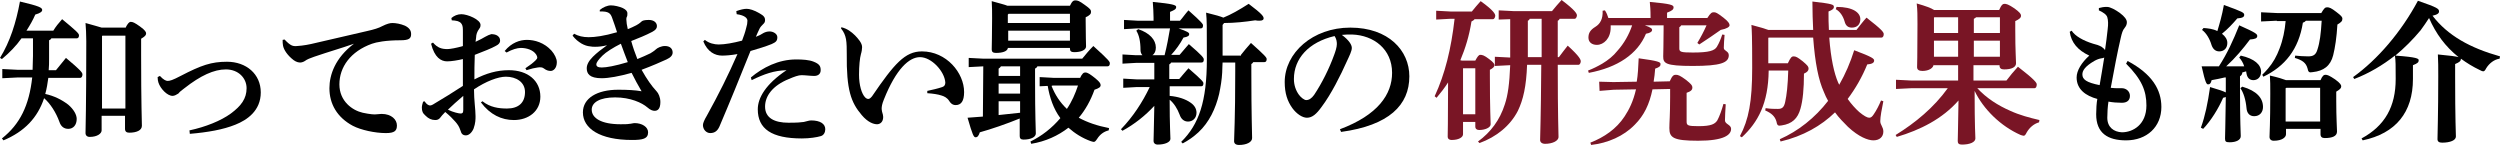 <?xml version="1.0" encoding="utf-8"?>
<!-- Generator: Adobe Illustrator 23.1.1, SVG Export Plug-In . SVG Version: 6.00 Build 0)  -->
<svg version="1.1" id="レイヤー_1" xmlns="http://www.w3.org/2000/svg" xmlns:xlink="http://www.w3.org/1999/xlink" x="0px"
	 y="0px" width="651.9px" height="37.8px" viewBox="0 0 651.9 37.8" style="enable-background:new 0 0 651.9 37.8;"
	 xml:space="preserve">
<style type="text/css">
	.st0{fill:#791525;}
</style>
<g>
	<path d="M13.4,10c-0.1,0.2-0.3,0.4-0.6,0.5v4.7c0,1.1,0,2.1-0.1,3.1h1.9c0.8-1,1.6-2,2.6-3.2c3.7,3.1,4.3,3.8,4.3,4.3
		c0,0.5-0.2,0.9-0.6,0.9h-8.3c-0.2,1.4-0.4,2.8-0.8,4.2c2.3,0.5,4.3,1.5,6,2.8c1.4,1.2,2.2,2.6,2.2,3.7c0,1.6-0.9,2.6-2.2,2.6
		c-1.1,0-1.9-0.6-2.3-1.8c-0.9-2.5-2.4-4.8-4-6.2c-1.7,5.1-5.1,8.7-10.6,11l-0.4-0.5c4.7-3.7,7.1-8.6,7.9-15.9H4.6l-4,0.2v-2.4
		l4,0.2h3.9c0-1.2,0.1-2.4,0.1-3.6V10h-3c-1.4,2-3.2,3.8-5.1,5.4L0,15.1c2.6-4.2,4.2-9.2,5.2-14.7C10.3,1.6,11,2,11,2.6
		c0,0.4-0.4,0.8-1.8,1.2C8.6,5.2,7.8,6.6,6.9,8h7c0.6-1,1.4-2,2.3-3c3.5,2.9,4.4,3.7,4.4,4.2c0,0.5-0.2,0.8-0.6,0.8H13.4z M32.7,7.3
		c0.6-1.2,1-1.6,1.4-1.6c0.5,0,1,0.2,2.4,1.2c1.4,1,1.6,1.5,1.6,1.8c0,0.5-0.3,0.8-1.3,1.4v4.2c0,13,0.2,17.3,0.2,18.5
		c0,1.2-1.4,1.8-3.3,1.8c-0.7,0-1.1-0.3-1.1-1v-3.4h-6.1V34c0,0.8-1.1,1.7-3.1,1.7c-0.7,0-1.1-0.4-1.1-1c0-1.5,0.2-6.2,0.2-23.9
		c0-2-0.1-3.4-0.2-4.8c2.2,0.6,3.5,1,4.2,1.2H32.7z M26.7,9.3l-0.1,0.1v18.9h6.1v-19H26.7z"/>
	<path d="M41.7,19.8c0.9,1,1.6,1.3,2,1.3c0.6,0,1.3-0.2,3.4-1.3c5.4-2.8,8-3.7,12.1-3.7c5,0,8.8,3.2,8.8,8c0,4.8-3.6,7.2-6.6,8.4
		c-3.2,1.3-7.2,2-11.9,2.4L49.4,34c4.2-0.9,8.2-2.5,10.8-4.4c2.7-2,4.1-3.9,4.1-6.6c0-2.6-2.1-4.9-5.4-4.9c-3.1,0-6.6,1.6-10.8,4.9
		c-0.8,0.6-1.2,0.9-1.6,1.4C46,24.7,45.5,25,45,25c-1.4,0-3.2-1.9-3.7-3.5c-0.1-0.2-0.2-0.9-0.2-1.4L41.7,19.8z"/>
	<path d="M74.2,10.3c1.6,1.7,2.2,1.8,3.3,1.7c1.6-0.1,3.2-0.4,4.8-0.8c5.2-1.2,10.4-2.4,13.4-3.1c1.8-0.4,3.1-0.8,4-1.3
		c1.2-0.6,2-0.8,2.6-0.8c0.9,0,2.1,0.2,3.3,0.7c1.2,0.6,1.6,1.3,1.6,2.2c0,1.1-0.5,1.6-2.8,1.6c-3.8,0-6.3,0.5-7.4,0.9
		c-5.6,2-8.5,6.1-8.5,10.6c0,4.4,3.4,6.8,6.1,7.4c1.9,0.4,3.1,0.5,3.6,0.4c0.4,0,0.9-0.1,1.3-0.1c2.6,0,4,1.5,4,3c0,1.4-0.6,2-2.9,2
		c-2.8,0-6.5-0.8-8.6-1.9c-4.1-2.2-6.1-5.7-6.1-9.8c0-3.5,1.5-7.9,6.4-11.6c-3.4,1.2-6.3,2-10.4,3.4c-0.9,0.3-1.9,0.7-2.4,1.1
		c-0.3,0.2-0.8,0.4-1.2,0.4c-0.4,0-1-0.1-1.7-0.6C75,14.5,74,13,73.8,11.9c-0.1-0.4-0.1-1-0.1-1.5L74.2,10.3z"/>
	<path d="M125.8,26.4c2,1.6,4.3,1.9,6.4,1.9c3,0,4.7-1.5,4.7-4.3c0-2.6-2.3-4-5-4c-2,0-5.2,1.2-8.3,3.3c0,2.9,0.4,5.2,0.4,7
		c0,0.8,0,1.8-0.5,3.2c-0.4,1-1.2,1.8-2,1.8c-0.8,0-1.2-0.4-1.4-1.2c-0.4-1.2-0.8-1.7-1.4-2.4c-0.6-0.7-1.4-1.5-2.6-2.5
		c-0.6,0.6-1.1,1.2-1.4,1.6c-0.3,0.3-0.6,0.5-1.2,0.5c-1,0-1.8-0.4-2.5-1.1c-0.8-0.7-1-1.2-1-2.2c0-0.4,0.2-1.1,0.3-1.4
		c0.1-0.1,0.2-0.2,0.3-0.2c0.1,0,0.2,0.1,0.4,0.4c0.3,0.4,0.8,0.7,1.1,0.7c0.3,0,0.6-0.1,1.2-0.5c2.2-1.3,4.8-2.9,7.4-4.6
		c0-2.6,0-4.9,0-7c-1.2,0.3-3,0.6-4.1,0.6c-1.6,0-3.3-1-4.2-4.6l0.5-0.3c1.2,1.4,2.3,1.7,3.8,1.7c0.6,0,2.4-0.3,4-0.8
		c0-1.4,0-2.4,0-3.6c0-1,0-1.6-0.3-2.1c-0.3-0.5-0.6-0.6-1.1-0.8c-0.5-0.1-0.9-0.2-1.5-0.2l-0.1-0.6c0.7-0.6,1.6-1,2.6-1
		c1.6,0,5,1.4,5,2.8c0,0.6-0.2,0.8-0.4,1.1c-0.3,0.4-0.6,1-0.7,1.6c0,0.4-0.1,0.8-0.2,1.7c1.1-0.5,2-1,2.5-1.3
		c0.5-0.3,1.2-0.6,1.6-0.7c0.5,0,1.2,0.1,1.6,0.4c0.4,0.3,0.7,0.6,0.7,1.3c0,0.6-0.4,1-1,1.3c-1.4,0.8-3.1,1.4-5.6,2.4
		c-0.1,2.3-0.1,4.4-0.1,6.4c3.1-1.6,5.9-2.4,9-2.4c5,0,8.2,2.8,8.2,6.9c0,3.8-3.1,6.1-6.9,6.1c-3.2,0-6.2-1.4-8.6-4.6L125.8,26.4z
		 M116.8,28.6c1.4,0.7,2.9,1,3.3,1c0.4,0,0.7-0.1,0.7-0.9s0-2,0-3.7C119.3,26.3,117.8,27.6,116.8,28.6z M131.6,13.3
		c1.8-2.2,4-2.9,5.8-2.9c2,0,4.5,0.7,6.4,2.8c0.8,0.9,1.4,2.1,1.4,3c0,1.6-0.9,2.3-1.6,2.3c-0.6,0-1.2-0.2-1.7-0.6s-1-0.4-1.7-0.3
		c-0.8,0.1-1.6,0.3-2.9,0.7l-0.3-0.5c1.2-0.8,2-1.4,2.7-2.1c0.3-0.3,0.4-0.5,0.4-0.7c0-0.2-0.1-0.5-0.3-0.8c-0.8-1.2-2.5-1.7-4-1.7
		c-0.9,0-2.3,0.4-3.7,1.2L131.6,13.3z"/>
	<path d="M156.4,2.6c0.8-0.7,2-1.2,2.9-1.2c0.9,0,2.2,0.3,3.1,0.7c0.8,0.4,1.2,0.8,1.2,1.4c0,0.4,0,0.7-0.2,1
		c-0.1,0.3-0.1,0.7,0,1.4c0,0.4,0.2,1,0.3,1.7c0.8-0.3,1.4-0.6,2.2-1c0.2-0.1,0.9-0.5,1.4-1c0.2-0.2,0.7-0.4,1.9-0.4
		c1.3,0,2.1,0.7,2.1,1.6c0,0.6-0.3,1-1.2,1.5c-1.7,0.9-3.7,1.7-5.5,2.4c0.4,1.5,1,3.2,1.6,4.7c1.2-0.5,2.4-1,3.4-1.5
		c0.3-0.2,1-0.6,1.4-1s1.4-0.9,2.4-0.9c1.3,0,2,0.7,2,1.7c0,0.7-0.5,1.3-1.6,1.8c-1.3,0.6-3.8,1.7-6.5,2.7c1.4,2.5,2.6,4.2,3.9,5.6
		c0.5,0.5,1,1.6,1,2.8c0,1.8-0.7,2.3-1.5,2.3c-0.5,0-1.1-0.2-1.9-0.9c-1.4-1.2-4.4-2.6-8.4-2.6c-4,0-6.1,1.3-6.1,3.2
		c0,2.2,2.5,3.8,7.5,3.8c0.9,0,1.8,0,2.3-0.1c0.4,0,1-0.2,1.4-0.2c1.9,0,3.5,1,3.5,2.4c0,1.7-1.4,2-4.2,2c-8.4,0-12.8-3-12.8-7.2
		c0-3.7,3.7-5.9,9.2-5.9c2.4,0,4.4,0.1,6.1,0.4c-1-1.7-1.7-3-2.6-4.8c-3.2,0.9-6,1.4-7.8,1.4c-3.2,0-3.9-1.2-3.9-2.6
		c0-0.9,0.5-1.9,1.6-3c1-1,2.3-2,3.7-3c-1.2,0.3-2.2,0.4-3.1,0.4c-0.4,0-0.9,0-1.3-0.1c-1.4-0.1-3.2-1-4.6-2.8l0.4-0.5
		c1.1,0.6,2.3,0.9,3.8,0.9c1.6,0,4-0.3,7.4-1.3c-0.4-1.2-0.8-2.5-1.3-3.8c-0.4-1.1-0.9-1.7-3.2-1.6L156.4,2.6z M157.1,14.5
		c-1.1,1.1-1.6,1.8-1.6,2.3s0.4,0.8,1.4,0.8c1.2,0,3.5-0.4,6.8-1.4c-0.6-1.6-1.2-3.1-1.8-4.8C159.9,12.4,158,13.6,157.1,14.5z"/>
	<path d="M192,2.9c1.1-0.4,2-0.6,2.7-0.6c0.7,0,1.9,0.3,3.4,1.2c1.1,0.6,1.4,1.1,1.4,1.7c0,0.6-0.2,0.8-0.5,1.1
		c-0.3,0.3-0.7,0.7-0.9,1.1c-0.4,0.8-0.7,1.5-1,2.2c0.8-0.3,1.4-0.6,2-1c0.4-0.2,0.9-0.4,1.6-0.4c0.9,0,2,0.6,2,1.5
		c0,1-0.4,1.3-1.5,1.8c-1.5,0.6-3.4,1.2-5.5,1.8c-3.1,7.7-5.2,12.9-8.1,19.7c-0.5,1.1-1.2,1.7-2.4,1.7c-1,0-1.9-0.9-1.9-2.1
		c0-0.5,0.4-1.4,1-2.4c3.1-5.6,5.6-10.6,8-16.1c-1.6,0.3-3.1,0.4-4,0.4c-1.9,0-3.8-1-4.9-3.7l0.4-0.4c1.1,0.9,2.5,1.2,3.6,1.2
		c1.6,0,3.8-0.4,6.1-1c0.4-1.1,0.8-2.1,1.1-3.4c0.2-0.6,0.3-1.2,0.3-1.8c0-0.6-0.6-1.4-2.8-1.7L192,2.9z M195.8,20.2
		c3.1-2.6,7.2-4.7,11.8-4.7c1.7,0,3.4,0.1,4.6,0.6c1.5,0.6,1.8,1.2,1.8,2.2c0,1-0.7,1.5-1.7,1.5c-0.9,0-2.4-0.2-3.3-0.2
		c-0.8,0-1.9,0.4-3.3,1c-4.2,1.7-6.2,4.4-6.2,7.2c0,3,2.5,4.2,6.1,4.2c2.4,0,3.3-0.1,4-0.2c0.6-0.1,1.3-0.4,1.9-0.4
		c2.4,0,3.7,0.9,3.7,2.3c0,0.8-0.4,1.6-1.2,1.8c-1,0.3-2.9,0.6-4.9,0.6c-7.9,0-11.5-2.5-11.5-7.6c0-3,2.1-6.6,7.5-10.2
		c-3.3,0.1-5.8,1-9.1,2.6L195.8,20.2z"/>
	<path d="M219.4,7.1c0.8,0.2,1.5,0.5,2.2,1c1,0.7,1.8,1.5,2.6,2.6c0.4,0.6,0.6,1.1,0.6,1.6c0,0.4-0.1,1.2-0.3,1.8
		c-0.3,1-0.5,3.2-0.5,5.4c0,2.7,0.7,5,1.6,5.9c0.3,0.3,0.6,0.4,0.8,0.4c0.3,0,0.6-0.2,1-0.7c5.8-8.5,8.6-11.7,13-11.7
		c6.4,0,11,5.6,11,10.6c0,2.4-0.8,3.4-2.2,3.4c-0.9,0-1.4-0.6-1.7-1.1c-0.5-0.8-1.3-1.2-2-1.4c-0.9-0.3-2.2-0.5-3.7-0.6v-0.6
		c1.4-0.3,2.7-0.6,3.9-1c0.6-0.2,0.8-0.6,0.8-1.2c-0.2-2.9-3.6-6.6-6.6-6.6c-2.8,0-6.2,3-9.4,11c-0.5,1.2-0.6,1.9-0.6,2.5
		c0,0.3,0.1,0.5,0.1,0.7c0.2,0.6,0.3,1.1,0.3,1.4c0,1.4-0.9,1.9-1.6,1.9c-0.9,0-2.4-0.5-4-2.4c-2.8-3.3-4-6.5-3.9-16
		c0-1.1,0-2.8-0.2-3.8c-0.2-1-0.5-1.8-1.3-2.8L219.4,7.1z"/>
	<path d="M256.4,17.3l-3.8,0.2v-2.4l3.8,0.2h25.8c0.9-1.1,1.8-2.2,2.9-3.3c4.1,3.7,4.3,4.1,4.3,4.5c0,0.5-0.2,0.8-0.6,0.8h-18.3
		c-0.1,0.3-0.3,0.4-0.6,0.6v2.8c0,10.1,0.2,12.8,0.2,14.1c0,1-1.4,1.6-3.2,1.6c-0.7,0-1-0.3-1-0.9v-4.6c-3.4,1.4-7.5,2.8-10.4,3.6
		c-0.3,0.9-0.6,1.3-1.1,1.3c-0.5,0-0.8-0.6-2.1-5.1c1.4-0.1,2.8-0.2,4-0.3L256.4,17.3L256.4,17.3z M262.8,12.6
		c-0.2,0.8-1.4,1.2-3.1,1.2c-0.8,0-1.1-0.3-1.1-0.9c0-1.2,0.1-3.6,0.1-8.1c0-1.6,0-3-0.1-4.5c2.1,0.6,3.4,0.9,4.1,1.2H279
		c0.6-1.3,1-1.4,1.4-1.4c0.6,0,1,0.1,2.5,1.2c1.4,1,1.6,1.3,1.6,1.8c0,0.5-0.3,0.9-1.4,1.4v1c0,4,0.1,5.7,0.1,6.6
		c0,0.9-1.2,1.5-3.1,1.5c-0.8,0-1.1-0.3-1.1-0.9v-0.2H262.8z M261,17.3c-0.1,0.2-0.3,0.4-0.6,0.6v1.9h5.6v-2.5H261z M260.4,21.8v2.6
		h5.6v-2.6H260.4z M260.4,26.4V30c1.9-0.2,3.7-0.4,5.6-0.6v-3H260.4z M279,6V3.6H263l-0.2,0.2V6H279z M262.9,10.6H279V8h-16.1V10.6z
		 M281.6,20.4c0.6-1.3,1-1.5,1.4-1.5c0.6,0,1.2,0.4,2.6,1.5c1.2,1,1.4,1.4,1.4,1.8c0,0.5-0.4,0.8-1.6,1.2c-1,2.8-2.4,5.3-4.1,7.3
		c2.2,1.2,4.8,2.1,7.9,2.7l-0.1,0.6c-1.3,0.3-2.3,1.1-3,2.2c-0.4,0.6-0.6,0.8-0.9,0.8c-0.2,0-0.4-0.1-0.8-0.2
		c-2.2-0.8-4.1-2-5.8-3.5c-2.7,2.1-6,3.6-9.7,4.2l-0.2-0.6c2.9-1.4,5.6-3.5,7.8-6.1c-1.8-2.4-2.8-5.4-3.3-8.4l-2.1,0.1v-2.4l3.6,0.2
		H281.6z M274.2,22.4c0.9,2.3,2.2,4.3,4,6c1.3-1.9,2.2-4,2.9-6.1h-6.6L274.2,22.4z"/>
	<path d="M303.7,14.3c0.6-2.3,1-4.6,1.4-6.9h-8.5l-3.5,0.2V5.2l3.5,0.2h4.2V4.6c0-1.4-0.1-2.6-0.2-4.1c5.1,0.5,6.1,0.8,6.1,1.3
		c0,0.6-0.4,0.8-1.6,1.3v2.3h2.6c0.8-0.9,1.3-1.7,2.2-2.7c3.5,3.1,3.8,3.6,3.8,3.9c0,0.6-0.2,0.8-0.6,0.8h-5.8
		c2.3,0.8,2.8,1.1,2.8,1.5c0,0.4-0.3,0.7-1.5,0.9c-0.9,1.7-2,3.2-3.2,4.5h2.2c0.8-0.9,1.5-1.8,2.4-2.8c3.5,3,3.9,3.6,3.9,4
		c0,0.6-0.2,0.8-0.6,0.8h-7.9c-0.1,0.2-0.3,0.4-0.5,0.5v3.8h2.6c0.8-0.9,1.4-1.7,2.4-2.8c3.6,3.1,3.9,3.6,3.9,3.9
		c0,0.6-0.2,0.8-0.6,0.8h-8.2V25c2.2,0.2,4.1,0.8,5.5,1.8c1,0.7,1.5,1.6,1.5,2.6c0,1.4-1,2.3-2.2,2.3c-1,0-1.8-0.6-2.2-1.8
		c-0.6-1.6-1.5-3-2.6-3.9c0,7,0.2,9.2,0.2,10.2c0,0.9-1.5,1.5-3.3,1.5c-0.7,0-1.1-0.4-1.1-0.9c0-0.9,0.1-3,0.2-9.2
		c-2.4,2.6-5.2,4.8-8.3,6.5l-0.4-0.4c3.1-3.2,5.6-7,7.5-11h-3.4l-3.5,0.2v-2.4l3.5,0.2h4.6v-4.3h-4.8l-3.5,0.2v-2.4l3.5,0.2h1.7
		c-0.3-0.3-0.5-0.8-0.5-1.3c0-2.4-0.4-4-1.1-5.1l0.5-0.4c3,1,4.6,2.8,4.6,4.8c0,0.9-0.3,1.6-0.9,2H303.7z M323.6,14.3
		c0.8-1,1.6-2,2.6-3.1c3.6,3.2,4.1,3.8,4.1,4.2c0,0.5-0.2,0.8-0.6,0.8h-2.9c-0.1,0.2-0.3,0.4-0.5,0.5v1.9c0,11.9,0.2,15.9,0.2,17.4
		c0,1.1-1.5,1.8-3.4,1.8c-0.9,0-1.3-0.4-1.3-1c0-1.6,0.3-5.3,0.3-18.1v-2.4h-3.3c0,0.4-0.1,1.8-0.1,2.6c-0.1,1.9-0.4,3.7-0.8,5.6
		c-0.9,3.8-2.6,7.4-5.4,10c-1.3,1.2-2.6,2.1-4.1,2.9l-0.4-0.4c4.6-4.5,6.7-10.5,6.7-21.6c0-9.2,0-9.9-0.2-12.1
		c2.5,0.6,3.8,1,4.5,1.3c2-0.8,4.1-2,6.6-3.6c3.6,2.7,3.9,3.3,3.9,3.8c0,0.3-0.2,0.6-1.1,0.6c-0.3,0-0.6,0-1.1-0.1
		c-2.6,0.4-5.4,0.7-8.1,0.7l-0.4,0.5v8H323.6z"/>
	<path d="M349.4,33.7C359.3,30,363,24.6,363,19c0-6.2-4.8-9.8-10.4-10c-1,0-2,0-2.7,0.1c1.9,1.4,2.6,2.6,2.6,3.4
		c0,0.8-0.6,2-1.3,3.5c-1.6,3.6-4.1,8.6-6.6,11.9c-1.3,1.8-2.4,2.8-3.8,2.8c-1.2,0-2.7-1-3.8-2.5c-1.3-1.8-2-3.9-2-6.8
		c0-7.6,7.3-14.2,17.1-14.2c10,0,15.4,6,15.4,12.7c0,7.5-5.3,12.8-17.8,14.5L349.4,33.7z M337.4,20.6c0,1.6,0.5,3,1.3,4.1
		c0.5,0.7,1.4,1.4,1.9,1.4c0.7,0,1.4-0.4,2.1-1.4c2-3,3.9-6.8,5.2-10.4c0.3-0.8,0.7-2,0.7-2.8c0-0.6-0.1-1.4-0.6-2.1
		C341.2,11,337.4,15.3,337.4,20.6z"/>
	<path class="st0" d="M381.5,35c0,0.8-1.1,1.5-3,1.5c-0.6,0-1-0.3-1-0.9c0-1,0.1-3.2,0.1-14.1c-0.9,1.4-1.9,2.7-3,4l-0.5-0.4
		c2.7-5.8,4.3-12.3,5.2-20.2h-1.1l-3.7,0.2V2.8l3.7,0.2h5.6c0.8-1,1.4-1.7,2.3-2.7c3.5,2.5,3.8,3.4,3.8,3.8c0,0.3-0.2,0.9-0.6,0.9
		h-4.8c-0.1,0.2-0.4,0.4-0.8,0.6c-0.6,3.8-1.6,7-2.9,10.1c0.1,0,0.2,0.1,0.4,0.1h3.5c0.6-1.1,0.9-1.5,1.3-1.5c0.5,0,1,0.1,2.3,1.1
		c1.2,0.9,1.4,1.3,1.4,1.6c0,0.4-0.4,0.8-1.2,1.2v1.4c0,9.3,0.2,11.6,0.2,12.8c0,0.9-1.5,1.5-3,1.5c-0.6,0-1-0.3-1-0.9v-1.2h-3.2V35
		z M381.5,29.8h3.2v-12h-3.2V29.8z M390.8,5.1V2.7l3.9,0.2h10c0.8-1,1.6-1.9,2.5-2.9c3.6,2.7,4,3.6,4,4c0,0.3-0.2,0.9-0.6,0.9h-3.9
		c-0.1,0.2-0.2,0.4-0.5,0.5v9.5h0.3c0.7-0.9,1.4-1.9,2.3-3c3.2,2.9,3.4,3.7,3.4,4.1c0,0.3-0.2,0.9-0.6,0.9h-5.4
		c0,14,0.2,17.5,0.2,18.8c0,1.1-1.7,1.8-3.5,1.8c-0.8,0-1.3-0.4-1.3-1c0-1.4,0.2-4.6,0.3-19.6h-3.7c-0.2,5.6-1,9.1-2.4,12
		c-2,3.9-5.6,6.8-10,8.4l-0.4-0.4c3.3-2.4,5.7-5.6,7-9.7c0.8-2.4,1.2-5.3,1.4-10.2h-0.1l-3.9,0.2v-2.4l3.9,0.2h0.1V5L390.8,5.1z
		 M398.9,4.9c-0.1,0.2-0.2,0.4-0.5,0.5v9.5h3.6v-10H398.9z"/>
	<path class="st0" d="M420,6.6c0,0.2,0,0.4,0,0.6c0,2.8-1.8,4.5-3.6,4.5c-1.3,0-2.2-0.7-2.2-1.9c0-1.2,0.5-2,1.8-2.8s2-2.1,1.9-4.2
		l0.6-0.1c0.4,0.6,0.7,1.3,0.9,2h11V4.6c0-2.2-0.1-3-0.2-4.1c5.5,0.5,6.2,0.8,6.2,1.4c0,0.6-0.4,0.9-1.7,1.4v1.4h10.5
		c0.9-1.4,1.2-1.5,1.7-1.5c0.5,0,0.8,0.1,2.5,1.4c1.4,1.1,1.6,1.6,1.6,2c0,0.4-0.7,0.9-2.3,1.2c-1.5,1.1-3.8,2.6-5.6,3.8l-0.5-0.4
		c0.9-1.5,1.7-3,2.4-4.6h-6.6c-0.1,0.2-0.3,0.4-0.5,0.5v5.5c0,0.9,0.3,1.1,3.5,1.1c4.3,0,5.7-0.5,6.3-1.5c0.6-1,1-2,1.4-3.2l0.6,0.1
		c-0.1,1.2-0.2,2.6-0.2,3.4c0,0.8,1.3,0.8,1.3,1.9c0,2-2.2,2.8-9.4,2.8c-7.2,0-7.7-0.7-7.7-2.5c0-1,0.1-2.8,0.1-7.1V6.6h-4.9
		c1.7,0.6,1.9,0.9,1.9,1.2c0,0.4-0.4,0.8-1.6,1c-2.2,5.3-7.4,8.8-14.9,10.2l-0.2-0.6c1.3-0.5,2.5-1.1,3.7-1.8c1.5-0.9,2.9-2,4-3.4
		c1.7-1.9,3-4.2,3.8-6.6H420z M420.8,23.4l-3.7,0.3l-0.1-2.4l3.7,0.1l6.1-0.1c0.3-1.8,0.4-3.8,0.5-6.1c5.2,0.7,5.7,1,5.7,1.5
		c0,0.5-0.2,0.8-1.4,1.2c-0.1,1.2-0.2,2.3-0.4,3.4l4.2-0.1c0.7-1.6,1.1-1.7,1.6-1.7c0.6,0,1.1,0.2,2.6,1.3c1.4,1.1,1.7,1.5,1.7,2
		c0,0.6-0.3,1-1.5,1.4v7.5c0,1,0.3,1.2,3.1,1.2c3.4,0,4.3-0.6,4.9-1.5c0.6-1.1,1.2-2.8,1.6-4.3l0.6,0.1c-0.1,1.6-0.2,3.2-0.2,4.2
		c0,1,1.6,1.1,1.6,2.2c0,1.6-1.9,3.1-8.6,3.1c-6.5,0-7.5-0.8-7.5-3.3c0-1.5,0.2-3.3,0.2-8.1v-2.1l-4.6,0.1c-0.8,3.9-2.2,6.8-4.6,9.2
		c-2.9,3-7,4.8-11.4,5.3l-0.2-0.6c3.6-1.4,6.8-3.6,8.9-6.8c1.2-1.8,2.3-4,3-7.1L420.8,23.4z"/>
	<path class="st0" d="M477,9.8c0.4,5.5,1.3,9.4,2.3,11.7c0.1,0.2,0.2,0.4,0.3,0.6c1.6-2.8,2.9-5.8,3.9-9c4.8,1.8,5.2,2.2,5.2,2.7
		c0,0.6-0.6,0.9-1.8,1c-1.3,3.2-3,6.2-5.1,9c1,1.4,2,2.5,3,3.4c1.2,1,2.1,1.5,2.6,1.5c0.5,0,0.8-0.3,1.2-0.9c0.7-1,1.4-2.4,1.9-3.6
		l0.6,0.2c-0.4,2-0.8,4-0.8,5.2c0,1,0.8,1.5,0.8,2.7c0,1.4-1,2.3-2.6,2.3c-1.4,0-3.8-0.9-6.6-3.5c-1.2-1.2-2.4-2.4-3.4-3.8
		c-3.6,3.5-8.3,6.2-14.2,7.6l-0.2-0.6c4.8-2.1,9.2-5.6,12.6-10c-0.4-0.7-0.8-1.5-1.1-2.3c-1.4-3.1-2.3-7.5-2.8-14.2h-11.6l-0.1,0.1
		v6.6h5.1c0.7-1.5,1-1.8,1.5-1.8c0.6,0,1,0.2,2.4,1.3c1.3,1.1,1.5,1.4,1.5,1.9c0,0.5-0.3,0.9-1.2,1.3c0,4-0.3,7-0.9,9.1
		c-0.7,2.6-2.2,4-4.9,4.4c-1,0.2-1.2,0-1.4-1.1c-0.4-1.3-1.3-2.1-2.9-2.8l0.1-0.6c1.3,0.2,2.3,0.2,3.2,0.2c1.1,0,1.6-0.4,1.9-1.8
		c0.4-1.8,0.7-4.4,0.8-8.2h-5.1c-0.1,8.6-2.8,13.5-7,17.4l-0.5-0.3c2.3-4.3,3.2-9,3.2-17.8c0-8.6-0.1-9.7-0.2-11.2
		c2.3,0.6,3.6,1,4.4,1.3h11.7c-0.1-2.2-0.2-4.7-0.2-7.4c5.3,0.6,5.6,0.8,5.6,1.4c0,0.5-0.4,0.8-1.4,1.2c0,1.7,0,3.3,0.1,4.8h7.2
		c0.8-1,1.6-2.1,2.6-3.2c4,3.1,4.5,3.8,4.5,4.3c0,0.5-0.2,0.9-0.6,0.9H477z M478.9,1.8c4.3,0,6.2,1.5,6.2,3.2c0,1.4-0.9,2.2-2.2,2.2
		c-0.9,0-1.6-0.4-1.9-1.6c-0.4-1.4-1.2-2.6-2.3-3.2L478.9,1.8z"/>
	<path class="st0" d="M504.2,16.8c0,0.9-1.2,1.7-2.9,1.7c-0.9,0-1.4-0.3-1.4-1c0-0.6,0.1-2.3,0.1-11.2c0-2.2,0-3.7-0.2-5.4
		c2.4,0.7,3.8,1.2,4.5,1.7h17c0.6-1.4,1-1.6,1.4-1.6c0.4,0,1,0.1,2.6,1.2c1.5,1.1,1.7,1.5,1.7,1.9c0,0.5-0.4,0.9-1.5,1.4v2.1
		c0,6.1,0.2,7.5,0.2,8.9c0,1-1.1,1.6-3.1,1.6c-0.8,0-1.2-0.3-1.2-1v-0.1h-6.8c0,1.4,0,2.7,0,4h8.6c0.9-1.2,1.9-2.4,3-3.6
		c4.4,3.4,4.9,4.2,4.9,4.6c0,0.6-0.2,1-0.6,1h-14.9c2.4,2.6,5.4,4.5,8.6,5.9c2.4,1.1,5,1.8,7.6,2.4l-0.1,0.6
		c-1.4,0.4-2.5,1.4-3.2,2.6c-0.3,0.6-0.5,0.9-0.8,0.9c-0.2,0-0.4-0.1-0.8-0.2c-5.2-2.3-9.7-6.7-12-11.5c0,9.6,0.2,11.8,0.2,12.4
		c0,1-1.5,1.6-3.5,1.6c-0.8,0-1.1-0.3-1.1-0.9c0-0.9,0.1-3.3,0.2-10.6c-4.2,4.8-10,7.7-16.1,9.5l-0.3-0.5c5.2-3.2,10-7.2,13.6-12.2
		h-9.5l-4,0.2v-2.4l4,0.2h12.2c0-1.4,0-2.7,0-4H504.2z M510.6,4.5h-6.2l-0.1,0.1v4h6.3V4.5z M510.6,14.8c0-1.4,0-2.8,0-4.2h-6.3v4.2
		H510.6z M521.5,8.6V4.5h-6.2c-0.2,0.2-0.4,0.3-0.6,0.4v3.7H521.5z M521.5,14.8v-4.2h-6.8v4.2H521.5z"/>
	<path d="M554.8,15.9c6.4,3.4,8.8,7.5,8.8,12c0,5.2-3.8,8.7-9.2,8.7c-4.8,0-7.8-1.9-7.8-6.8c0-1.3,0.1-3,0.3-4
		c-3-0.8-5.4-2.5-5.4-5.6c0-1.8,1.3-3.9,3.3-5.7c-3-1.4-4.7-3.4-5.1-6.2l0.5-0.3c0.9,1.4,3,2.6,5.6,3.4c0.8,0.2,1.5,0.4,2.2,0.8
		c0.4,0.3,0.8,0.6,0.9,0.9c0.3-1.9,0.5-3.8,0.7-5.5c0.1-0.7,0.1-1.2,0.1-1.7c0-0.6-0.1-1-0.2-1.4c-0.2-0.7-1.1-1.3-2.2-1.8l0-0.6
		c0.7-0.2,1.3-0.3,2.1-0.3c0.9,0,2.3,0.8,3.4,1.6c1.2,0.9,1.8,1.7,1.8,2.4c0,0.6-0.2,1-0.6,1.5c-0.5,0.6-0.7,1.3-1,2.6
		c-0.9,3.9-1.6,7.6-2.6,13c0.8,0.1,1.4,0.1,1.8,0.1c0.4,0,0.8,0,1.1,0c1.1,0,2.1,0.8,2.1,2c0,1.2-0.8,1.8-2.1,1.8
		c-1.2,0-2.4-0.1-3.5-0.3c-0.2,1.2-0.3,3-0.3,4.2c0,2.5,1.7,3.7,3.8,3.8c2.9,0,6.4-2,6.4-7c0-3.8-1.2-6.8-5.3-10.9L554.8,15.9z
		 M548.7,15c-0.2,0.1-0.4,0.2-0.7,0.2c-0.6,0.1-1.2,0.3-1.9,0.7c-2.4,1.4-3.1,2.5-3.1,3.5c0,1.3,1,2.1,4.5,2.8
		C547.9,20,548.3,17.4,548.7,15z"/>
	<path d="M580.1,20.2c-1.2,0.3-2.3,0.5-3.4,0.7c-0.2,0.9-0.5,1.1-0.9,1.1c-0.4,0-0.7-0.2-1.7-4.7c1.6,0,3.1,0,4.5,0
		c2.2-3.4,3.7-6.7,5.3-10.7c4.5,2,4.7,2.3,4.7,2.8c0,0.6-0.6,0.8-1.9,0.9c-1.8,2.4-3.8,4.8-6.2,7c1.6,0,3.2,0,4.7,0
		c-0.3-1-0.8-1.7-1.3-2.3l0.4-0.5c3.6,0.8,5.3,2.4,5.3,4.2c0,1.5-1,2.2-2,2.2c-1,0-1.6-0.6-1.8-1.7c0-0.2-0.1-0.4-0.1-0.6
		c-0.3,0.1-0.7,0.2-1,0.3c0,0.5-0.3,0.8-0.6,1v3c0,9.3,0.2,11.6,0.2,12.6s-1.2,1.6-2.9,1.6c-1,0-1.2-0.2-1.2-1
		c0-0.7,0.1-2.9,0.2-10.8c-0.2,0.1-0.4,0.1-0.7,0.2c-1.2,2.8-3.2,6-5.2,8.1l-0.6-0.3c1.1-3,1.8-6.4,2.4-10.6
		c2.4,0.7,3.5,1.1,4.1,1.4V20.2z M574.6,7.3c1.2,0.1,2.4,0.2,3.6,0.8c0.6-2,1.2-4,1.7-6.8c5,1.8,5.3,2,5.3,2.6
		c0,0.5-0.4,0.8-1.8,0.9c-1.2,1.4-2.5,2.8-4,4c0.9,0.7,1.4,1.5,1.4,2.4c0,1.4-0.9,2.2-2.1,2.2c-0.9,0-1.6-0.5-2-1.6
		c-0.5-1.7-1.4-3.2-2.5-4L574.6,7.3z M584.7,22.6c3.8,1.1,5.4,3,5.4,5.3c0,1.3-0.8,2.4-2.3,2.4c-1.2,0-1.9-0.8-2-2.1
		c-0.2-2.2-0.8-4.1-1.6-5.2L584.7,22.6z M593.7,5.4l-4.1,0.2V3.2l4.1,0.2h11.6c0.7-1.2,1-1.5,1.5-1.5c0.6,0,1.1,0.2,2.4,1.2
		c1.3,1,1.6,1.3,1.6,1.8c0,0.6-0.3,0.9-1.3,1.5c-0.2,3.4-0.6,6-1.1,8c-0.7,2.8-2.5,4.1-5.3,4.4c-1,0.2-1.2,0-1.4-1
		c-0.4-1.4-1.3-2.1-3.3-2.7l0.1-0.6c1.1,0.1,2,0.2,3.4,0.2c1.3,0,2-0.4,2.4-1.8c0.6-1.8,0.9-4.1,1.1-7.5h-4.1
		c-0.2,0.2-0.4,0.4-0.8,0.5c-1.1,7-4.7,11.4-10.3,14.1l-0.3-0.5c0.5-0.5,1-1,1.5-1.6c1.3-1.5,2.3-3.3,3-5.2c0.9-2.3,1.4-4.8,1.6-7.2
		H593.7z M605.1,20.9c0.5-1.2,0.9-1.4,1.3-1.4c0.5,0,1,0.2,2.5,1.2c1.4,1,1.6,1.5,1.6,1.8c0,0.5-0.3,0.8-1.3,1.4v2.4
		c0,4.4,0.2,7.3,0.2,8c0,1.2-1.2,1.7-3.2,1.7c-0.7,0-1.1-0.3-1.1-1v-1.4h-9v1.4c0,0.8-1,1.7-3.2,1.7c-0.7,0-1.1-0.4-1.1-1
		c0-1,0.2-3.3,0.2-11.3c0-2.2,0-3.3-0.1-4.7c2.2,0.5,3.4,0.9,4.2,1.2H605.1z M596.2,22.9L596,23v8.7h9v-8.8H596.2z"/>
	<path d="M651.8,15.3c-1.4,0.2-2.7,1.2-3.5,2.5c-0.3,0.6-0.5,0.8-0.8,0.8c-0.2,0-0.4-0.1-0.8-0.3c-1.9-0.9-3.5-1.9-5-3
		c0,0.6-0.3,0.9-1.5,1.4v3.2c0,11.5,0.2,14.9,0.2,15.7c0,1-1.5,1.6-3.6,1.6c-0.8,0-1.2-0.3-1.2-0.9c0-1.4,0.2-6.4,0.2-16.5
		c0-2.2,0-3.8-0.1-5.6c3.2,0.3,4.7,0.5,5.4,0.7c-3.5-2.8-5.9-6.1-7.7-10.2c-0.7,1.1-1.4,2.1-2.2,3.2c-2,2.4-4.2,4.6-6.6,6.6
		c5.7,0.4,6.1,0.8,6.1,1.2c0,0.5-0.2,0.8-1.5,1.3v3.6c0,8.7-4.5,14.2-13.1,16l-0.3-0.5c6.1-3.3,8.9-8.3,8.9-15.5
		c0-3.6,0-4.8-0.2-6.1c-3.2,2.5-6.7,4.6-10.6,6.1l-0.3-0.5c6.4-4.6,12.5-11.7,16.9-19.9c5.2,1.8,5.5,2.1,5.5,2.8
		c0,0.4-0.3,0.8-1.7,1.1c4,5.2,9.8,8.4,17.6,10.6L651.8,15.3z"/>
</g>
</svg>
